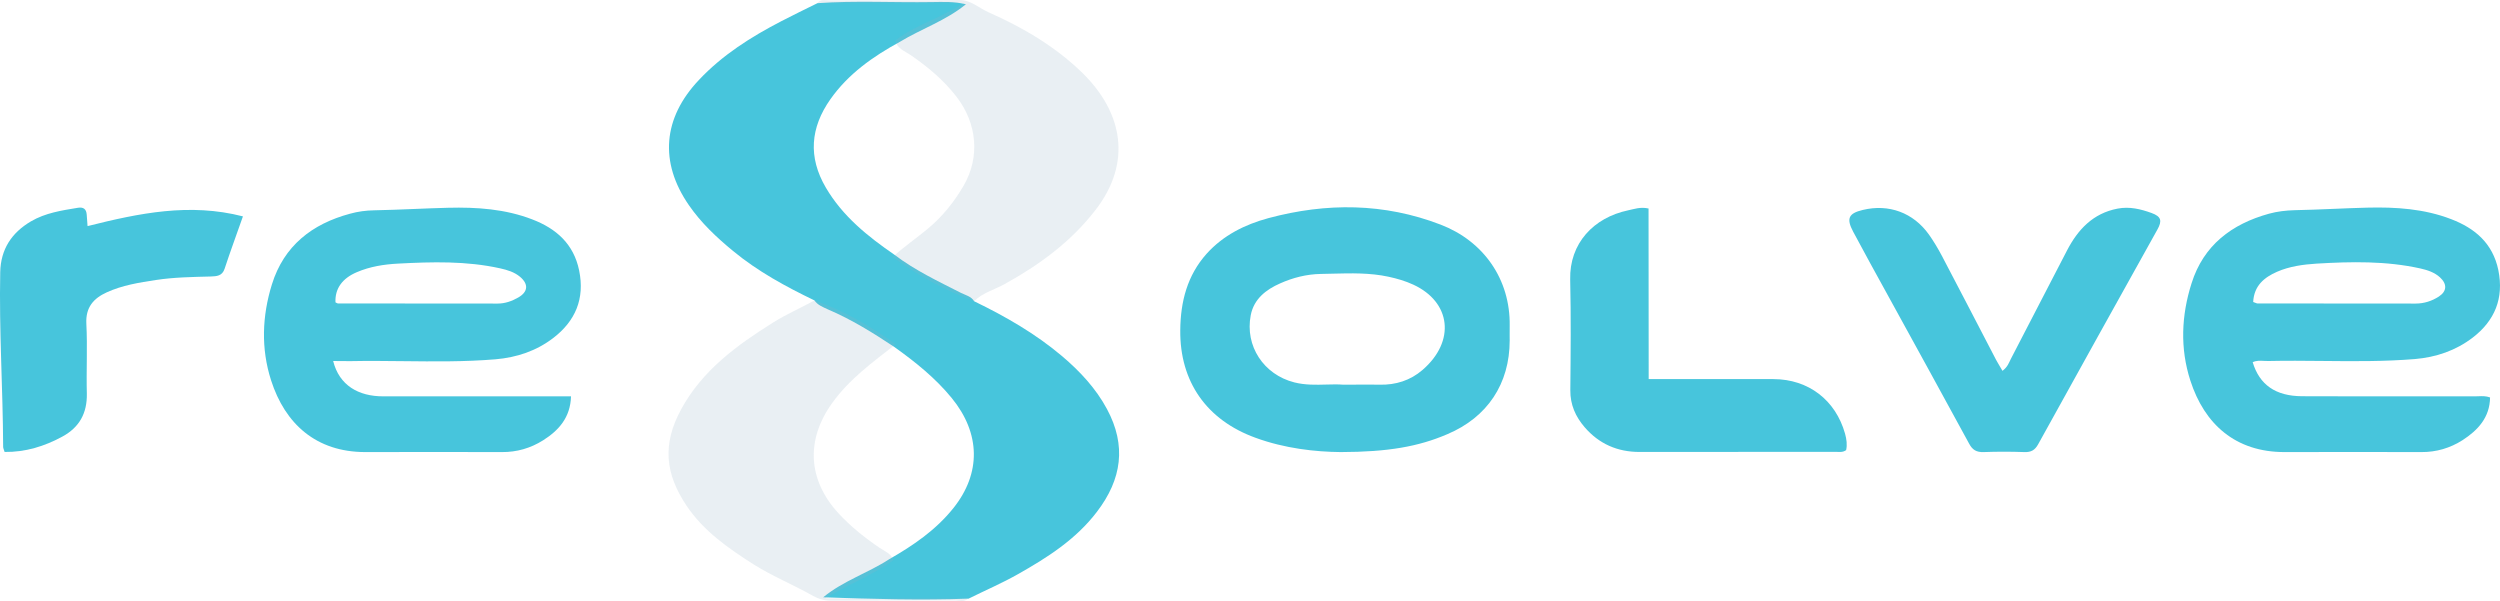 <svg width="208" height="50" viewBox="0 0 208 50" fill="none" xmlns="http://www.w3.org/2000/svg">
<path d="M67.762 24.994C65.37 23.843 63.049 22.58 60.991 20.883C59.618 19.751 58.327 18.539 57.318 17.074C54.845 13.498 55.148 9.82 58.155 6.648C60.113 4.567 62.484 3.072 64.997 1.768C65.996 1.253 67.005 0.758 68.014 0.263C71.183 0.041 74.352 0.223 77.52 0.172C78.459 0.162 79.397 0.112 80.366 0.354C78.691 1.718 76.662 2.395 74.876 3.476C72.636 4.698 70.577 6.143 69.084 8.264C67.429 10.618 67.217 13.063 68.71 15.609C70.113 18.003 72.202 19.67 74.432 21.206C76.138 22.499 78.065 23.408 79.952 24.368C80.336 24.56 80.8 24.651 81.052 25.065C83.656 26.328 86.158 27.763 88.378 29.642C89.862 30.905 91.174 32.309 92.102 34.036C93.737 37.077 93.333 39.876 91.264 42.583C89.519 44.877 87.137 46.392 84.685 47.776C83.363 48.524 81.95 49.13 80.588 49.807C76.582 49.958 72.565 49.837 68.489 49.696C70.154 48.322 72.222 47.675 73.988 46.523C75.986 45.382 77.863 44.099 79.326 42.27C81.647 39.361 81.577 36.047 79.185 33.117C77.823 31.45 76.168 30.127 74.432 28.884C72.656 27.702 70.85 26.581 68.882 25.742C68.448 25.54 68.024 25.378 67.762 24.994Z" fill="#47C5DC"/>
<path d="M74.332 46.604C72.576 47.877 70.547 48.625 68.67 49.776C72.636 49.776 76.602 49.776 80.568 49.776C80.235 50.13 79.801 49.958 79.428 49.958C76.007 49.968 72.576 49.958 69.155 49.978C68.579 49.978 68.105 49.837 67.581 49.544C65.976 48.635 64.25 47.938 62.686 46.948C60.577 45.604 58.529 44.179 57.116 42.068C55.35 39.421 55.077 36.976 56.682 34.036C58.438 30.814 61.283 28.743 64.291 26.853C65.411 26.146 66.612 25.631 67.762 24.994C70.214 25.843 72.424 27.136 74.523 28.642C72.616 30.127 70.658 31.541 69.225 33.551C67.035 36.602 67.207 39.936 69.77 42.715C70.79 43.816 71.95 44.745 73.191 45.584C73.615 45.867 74.14 46.048 74.332 46.604Z" fill="#95B1C7" fill-opacity="0.2"/>
<path d="M74.473 3.375C75.785 2.354 77.349 1.809 78.802 1.041C79.246 0.799 79.721 0.607 80.144 0.253C76.098 0.253 72.051 0.253 68.015 0.253C68.287 -0.111 68.681 0.041 69.024 0.031C72.606 0.021 76.189 0.061 79.761 0C80.78 -0.02 81.436 0.667 82.243 1.021C85.109 2.284 87.834 3.89 90.074 6.082C93.394 9.345 94.222 13.508 91.134 17.488C89.075 20.145 86.451 22.055 83.555 23.651C82.718 24.116 81.759 24.358 81.063 25.045C78.611 24.176 76.37 22.913 74.271 21.388C75.189 20.539 76.219 19.842 77.177 19.044C78.409 18.024 79.388 16.801 80.175 15.447C81.557 13.063 81.285 10.265 79.599 8.072C78.53 6.678 77.208 5.577 75.775 4.587C75.27 4.254 74.655 4.042 74.473 3.375Z" fill="#95B1C7" fill-opacity="0.2"/>
<path d="M166.606 30.854C167.04 30.531 167.141 30.177 167.302 29.864C168.866 26.863 170.41 23.843 171.974 20.842C172.882 19.095 174.134 17.751 176.182 17.357C177.181 17.165 178.11 17.397 179.008 17.721C179.815 18.014 179.906 18.367 179.492 19.105C176.182 25.055 172.862 31.006 169.573 36.966C169.3 37.461 168.977 37.633 168.422 37.613C167.292 37.572 166.162 37.572 165.042 37.613C164.436 37.633 164.103 37.431 163.821 36.895C161.59 32.784 159.33 28.692 157.08 24.59C156.111 22.822 155.132 21.064 154.183 19.276C153.598 18.175 153.8 17.751 154.981 17.468C157.14 16.943 159.189 17.69 160.49 19.519C160.884 20.075 161.237 20.671 161.56 21.277C163.023 24.055 164.466 26.853 165.92 29.642C166.111 30.036 166.353 30.41 166.606 30.854Z" fill="#47C5DC"/>
<path d="M137.17 31.541C140.782 31.541 144.163 31.531 147.553 31.541C150.47 31.551 152.72 33.289 153.507 36.077C153.638 36.552 153.699 37.007 153.598 37.451C153.295 37.663 153.013 37.593 152.73 37.593C147.291 37.593 141.852 37.593 136.413 37.603C134.576 37.603 133.042 36.936 131.841 35.542C131.084 34.663 130.64 33.673 130.651 32.461C130.681 29.389 130.711 26.318 130.64 23.257C130.57 20.246 132.588 18.105 135.464 17.498C135.959 17.397 136.473 17.195 137.159 17.347C137.17 22.014 137.17 26.702 137.17 31.541Z" fill="#47C5DC"/>
<path d="M7.285 18.812C11.584 17.731 15.782 16.862 20.212 18.003C19.667 19.559 19.152 20.943 18.688 22.358C18.486 22.974 18.022 22.984 17.538 23.004C16.004 23.045 14.48 23.065 12.967 23.297C11.574 23.509 10.181 23.732 8.89 24.318C7.78 24.823 7.114 25.57 7.184 26.934C7.285 28.864 7.174 30.814 7.225 32.753C7.255 34.37 6.609 35.552 5.196 36.32C3.693 37.138 2.118 37.623 0.383 37.603C0.322 37.401 0.262 37.289 0.262 37.178C0.241 32.329 -0.081 27.5 0.019 22.651C0.06 20.731 0.968 19.367 2.573 18.418C3.784 17.71 5.136 17.508 6.488 17.286C6.932 17.215 7.184 17.387 7.215 17.862C7.225 18.094 7.255 18.337 7.285 18.812Z" fill="#47C5DC"/>
<path fill-rule="evenodd" clip-rule="evenodd" d="M31.877 32.976C29.828 32.976 28.224 32.066 27.719 30.036C28.264 30.036 28.708 30.036 29.142 30.046C30.614 30.016 32.086 30.033 33.558 30.049C36.113 30.077 38.667 30.106 41.221 29.894C42.998 29.743 44.622 29.197 46.025 28.126C47.872 26.712 48.669 24.853 48.184 22.499C47.73 20.287 46.267 19.014 44.289 18.256C42.039 17.387 39.667 17.226 37.286 17.286C36.33 17.31 35.374 17.349 34.418 17.388C33.325 17.432 32.233 17.477 31.14 17.498C30.444 17.508 29.778 17.599 29.122 17.781C25.963 18.63 23.622 20.448 22.623 23.661C21.806 26.298 21.705 28.995 22.553 31.642C23.713 35.259 26.297 37.613 30.394 37.613C34.178 37.603 37.972 37.603 41.756 37.613C42.998 37.623 44.148 37.289 45.187 36.633C46.479 35.815 47.458 34.744 47.508 32.976H44.209H31.877ZM29.697 22.641C28.476 23.156 27.861 24.015 27.911 25.156C27.935 25.166 27.958 25.18 27.982 25.193C28.029 25.22 28.076 25.247 28.123 25.247C32.553 25.257 36.973 25.257 41.403 25.257C42.019 25.257 42.594 25.055 43.119 24.752C43.946 24.277 43.986 23.631 43.26 23.024C42.786 22.631 42.21 22.459 41.615 22.327C38.8 21.701 35.944 21.782 33.098 21.933C31.948 21.994 30.787 22.176 29.697 22.641Z" fill="#47C5DC"/>
<path fill-rule="evenodd" clip-rule="evenodd" d="M191.531 32.966C189.331 32.956 187.989 32.016 187.424 30.137C187.723 29.991 188.043 30.008 188.357 30.026C188.478 30.032 188.598 30.039 188.716 30.036C190.23 30.002 191.744 30.017 193.258 30.032C195.811 30.058 198.364 30.083 200.916 29.874C202.692 29.723 204.317 29.167 205.72 28.096C207.566 26.682 208.343 24.813 207.859 22.459C207.395 20.246 205.921 18.994 203.943 18.236C201.693 17.367 199.322 17.215 196.94 17.276C196.003 17.3 195.066 17.339 194.129 17.378C193.058 17.422 191.987 17.467 190.916 17.488C190.189 17.508 189.473 17.589 188.776 17.781C185.678 18.64 183.337 20.398 182.338 23.57C181.49 26.237 181.369 28.975 182.237 31.662C183.408 35.289 185.991 37.623 190.088 37.613C193.872 37.603 197.667 37.603 201.451 37.613C202.702 37.623 203.853 37.279 204.882 36.623C206.164 35.794 207.152 34.733 207.173 33.067C206.831 32.942 206.507 32.955 206.197 32.968C206.104 32.972 206.012 32.976 205.921 32.976C203.867 32.971 201.811 32.973 199.755 32.974C197.013 32.975 194.27 32.977 191.531 32.966ZM189.453 22.61C188.373 23.085 187.535 23.772 187.465 25.126C187.555 25.156 187.62 25.183 187.67 25.203C187.737 25.23 187.777 25.247 187.818 25.247C192.207 25.257 196.587 25.257 200.977 25.257C201.683 25.257 202.339 25.045 202.914 24.671C203.59 24.227 203.611 23.631 203.005 23.075C202.551 22.661 201.966 22.469 201.38 22.337C198.525 21.701 195.628 21.762 192.742 21.933C191.632 22.004 190.492 22.156 189.453 22.61Z" fill="#47C5DC"/>
<path fill-rule="evenodd" clip-rule="evenodd" d="M104.454 36.421C106.907 37.32 109.45 37.593 111.549 37.613C115.474 37.603 118.017 37.158 120.409 36.128C123.749 34.723 125.606 31.935 125.606 28.318C125.606 28.184 125.605 28.049 125.603 27.914C125.601 27.645 125.599 27.375 125.606 27.106C125.666 23.237 123.436 20.064 119.864 18.69C115.161 16.882 110.378 16.852 105.544 18.145C103.566 18.68 101.77 19.579 100.388 21.115C98.783 22.913 98.218 25.085 98.198 27.48C98.157 31.753 100.388 34.946 104.454 36.421ZM110.355 31.995C110.848 31.982 111.321 31.969 111.761 32.006C112.171 32.006 112.551 32.003 112.912 32.001C113.582 31.997 114.185 31.993 114.788 32.006C116.13 32.036 117.341 31.652 118.35 30.783C121.125 28.389 120.722 25.126 117.583 23.681C116.927 23.378 116.231 23.176 115.525 23.024C113.974 22.689 112.409 22.73 110.842 22.77C110.523 22.779 110.203 22.787 109.884 22.792C108.703 22.812 107.563 23.105 106.503 23.58C105.332 24.095 104.323 24.873 104.061 26.227C103.566 28.793 105.141 31.167 107.684 31.814C108.586 32.044 109.5 32.019 110.355 31.995Z" fill="#47C5DC"/>
</svg>

